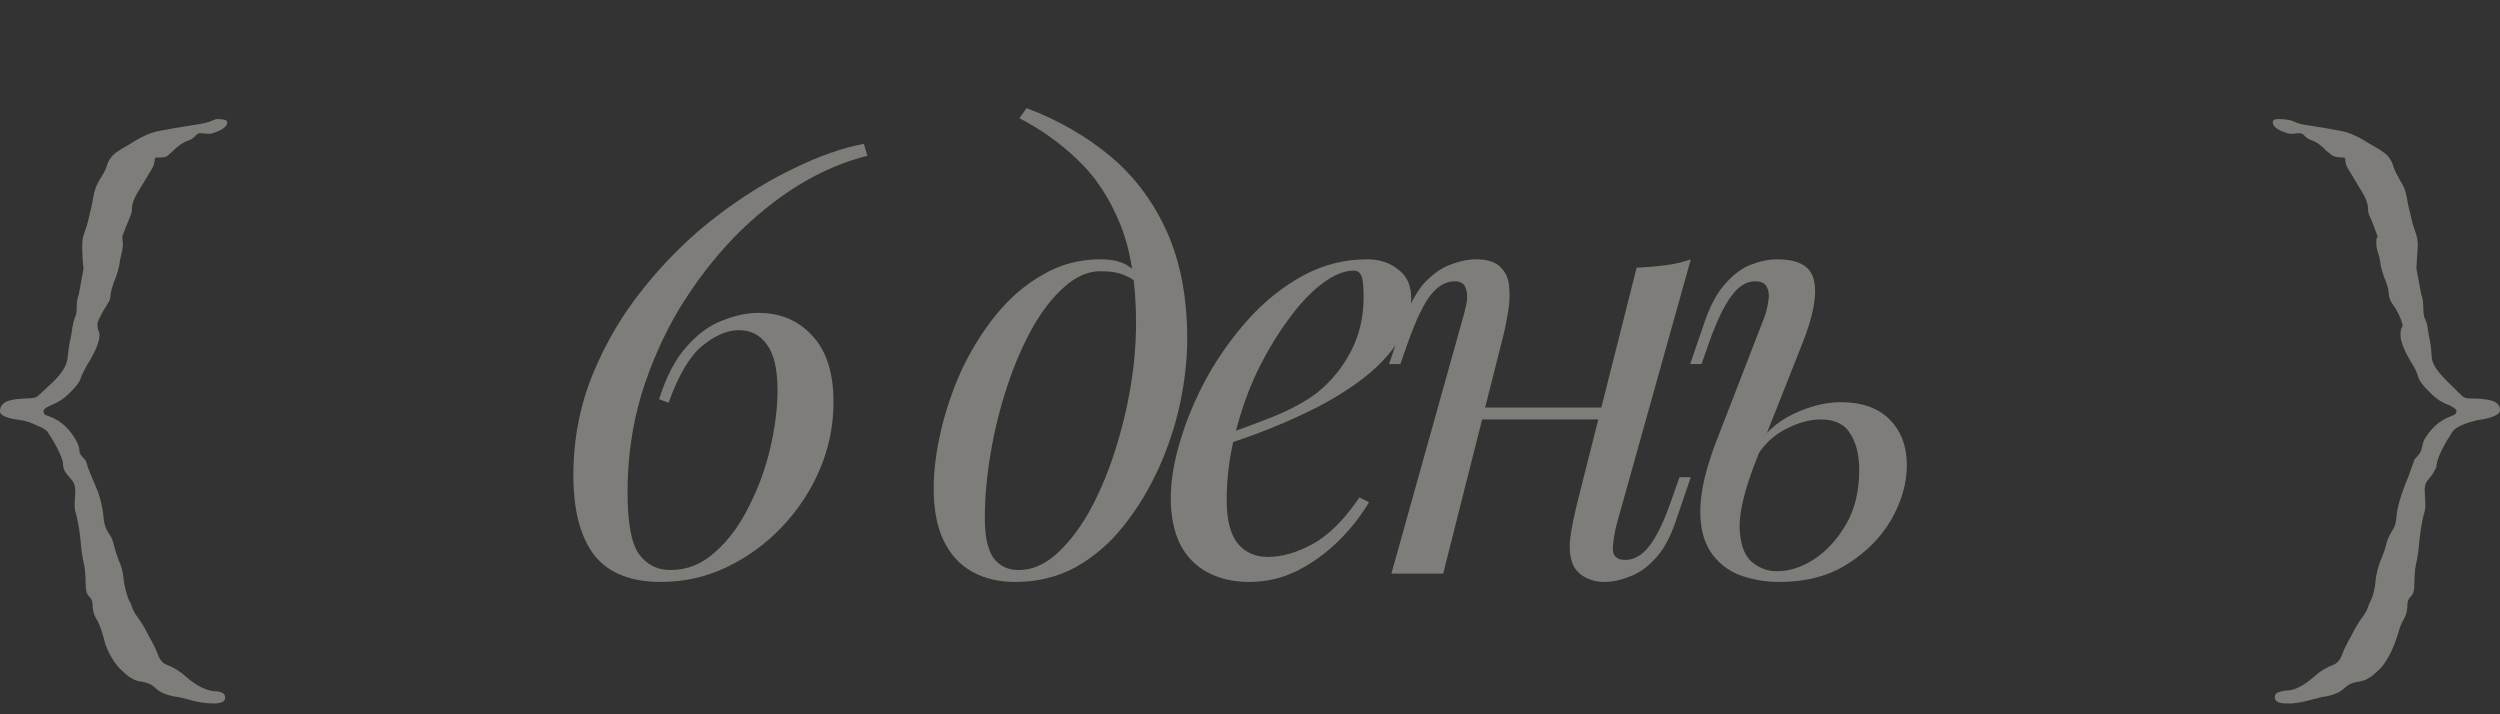 <?xml version="1.0" encoding="UTF-8"?> <svg xmlns="http://www.w3.org/2000/svg" width="77" height="22" viewBox="0 0 77 22" fill="none"><rect x="0" y="0" width="77" height="22" fill="#333333" stroke="none"/> <g opacity="0.4"> <path d="M6.574 21.667C6.319 21.667 6.043 21.621 5.745 21.529L5.489 21.47C5.177 21.43 4.943 21.338 4.787 21.193C4.688 21.088 4.546 21.022 4.362 20.996C4.248 20.983 4.149 20.95 4.064 20.897C3.979 20.858 3.844 20.746 3.66 20.562C3.489 20.364 3.355 20.134 3.255 19.871C3.142 19.437 3.043 19.16 2.957 19.042C2.887 18.924 2.851 18.779 2.851 18.608C2.851 18.516 2.816 18.437 2.745 18.371C2.674 18.305 2.638 18.18 2.638 17.996C2.638 17.68 2.61 17.424 2.553 17.226L2.511 16.95C2.468 16.424 2.404 16.022 2.319 15.746C2.305 15.707 2.298 15.634 2.298 15.529L2.319 15.114C2.319 14.97 2.277 14.851 2.191 14.759C2.106 14.667 2.043 14.588 2 14.522C1.957 14.443 1.936 14.345 1.936 14.226C1.865 13.976 1.716 13.68 1.489 13.338L1.468 13.299C1.411 13.233 1.298 13.167 1.128 13.101C0.972 13.022 0.816 12.97 0.66 12.943C0.22 12.891 0 12.799 0 12.667C0 12.562 0.035 12.483 0.106 12.43C0.177 12.364 0.312 12.318 0.511 12.292L0.809 12.272C1.007 12.272 1.128 12.246 1.17 12.193L1.596 11.799C1.908 11.509 2.071 11.239 2.085 10.989C2.113 10.726 2.149 10.509 2.191 10.338C2.206 10.233 2.22 10.141 2.234 10.062C2.248 9.97 2.269 9.884 2.298 9.805C2.34 9.726 2.362 9.628 2.362 9.509C2.362 9.312 2.383 9.167 2.426 9.075L2.574 8.266C2.546 8.081 2.532 7.851 2.532 7.575C2.532 7.417 2.553 7.285 2.596 7.18C2.638 7.062 2.674 6.95 2.702 6.845C2.731 6.739 2.752 6.647 2.766 6.568C2.809 6.424 2.844 6.259 2.872 6.075C2.901 5.891 2.965 5.713 3.064 5.542C3.177 5.371 3.248 5.239 3.277 5.147C3.305 5.042 3.348 4.95 3.404 4.871C3.461 4.779 3.582 4.68 3.766 4.575L4 4.437C4.326 4.226 4.61 4.095 4.851 4.042C5.191 3.976 5.574 3.91 6 3.845C6.255 3.805 6.426 3.766 6.511 3.726C6.596 3.687 6.652 3.667 6.681 3.667C6.894 3.667 7 3.7 7 3.766C7 3.897 6.851 4.009 6.553 4.101C6.539 4.114 6.496 4.121 6.426 4.121L6.17 4.101C6.113 4.101 6.064 4.128 6.021 4.18C5.979 4.233 5.915 4.279 5.83 4.318C5.66 4.371 5.489 4.483 5.319 4.654C5.291 4.68 5.248 4.72 5.191 4.772C5.149 4.825 5.071 4.851 4.957 4.851H4.83C4.787 4.851 4.766 4.871 4.766 4.91C4.766 5.029 4.723 5.147 4.638 5.266L4.234 5.937C4.121 6.121 4.064 6.292 4.064 6.45C4.064 6.516 4.043 6.595 4 6.687C3.972 6.766 3.929 6.871 3.872 7.003C3.83 7.121 3.794 7.213 3.766 7.279L3.787 7.555L3.766 7.713L3.702 7.989C3.674 8.226 3.61 8.456 3.511 8.68C3.454 8.838 3.418 8.97 3.404 9.075C3.404 9.18 3.376 9.272 3.319 9.351C3.149 9.614 3.043 9.818 3 9.963C3 10.042 3.007 10.108 3.021 10.16C3.05 10.2 3.064 10.252 3.064 10.318C3.064 10.529 2.936 10.838 2.681 11.246C2.596 11.391 2.532 11.522 2.489 11.641C2.461 11.746 2.369 11.877 2.213 12.035C2.028 12.233 1.837 12.371 1.638 12.45C1.44 12.529 1.34 12.601 1.34 12.667C1.34 12.72 1.362 12.759 1.404 12.785C1.461 12.799 1.546 12.832 1.66 12.884C1.929 13.016 2.156 13.239 2.34 13.555C2.383 13.634 2.411 13.7 2.426 13.752C2.44 13.805 2.447 13.858 2.447 13.91C2.447 13.95 2.482 14.009 2.553 14.088C2.624 14.154 2.667 14.226 2.681 14.305C2.695 14.371 2.745 14.502 2.83 14.7L3.021 15.154C3.121 15.457 3.177 15.726 3.191 15.963C3.206 16.121 3.248 16.259 3.319 16.378C3.404 16.496 3.461 16.608 3.489 16.713C3.532 16.897 3.589 17.081 3.66 17.266C3.745 17.45 3.794 17.647 3.809 17.858C3.837 18.068 3.887 18.266 3.957 18.45C4.014 18.555 4.057 18.654 4.085 18.746C4.113 18.825 4.163 18.91 4.234 19.003C4.362 19.174 4.482 19.378 4.596 19.614C4.652 19.706 4.702 19.799 4.745 19.891C4.787 19.97 4.823 20.049 4.851 20.128C4.908 20.299 4.993 20.41 5.106 20.463C5.348 20.555 5.553 20.68 5.723 20.838C6.035 21.114 6.333 21.266 6.617 21.292C6.702 21.292 6.773 21.305 6.83 21.331C6.901 21.358 6.936 21.41 6.936 21.489C6.936 21.608 6.816 21.667 6.574 21.667Z" fill="#EEECE0"></path> <path d="M26.607 4.43L26.717 4.797C26.02 4.968 25.317 5.268 24.608 5.695C23.912 6.123 23.246 6.661 22.61 7.309C21.987 7.956 21.424 8.69 20.923 9.509C20.434 10.328 20.043 11.214 19.75 12.167C19.469 13.12 19.328 14.116 19.328 15.155C19.328 16.096 19.444 16.732 19.677 17.062C19.921 17.392 20.245 17.557 20.648 17.557C21.162 17.557 21.62 17.374 22.023 17.007C22.439 16.64 22.787 16.17 23.068 15.595C23.362 15.021 23.582 14.416 23.728 13.78C23.875 13.145 23.948 12.558 23.948 12.02C23.948 11.373 23.838 10.902 23.618 10.609C23.411 10.315 23.123 10.169 22.757 10.169C22.402 10.169 22.029 10.328 21.638 10.645C21.247 10.963 20.899 11.55 20.593 12.405L20.3 12.295C20.52 11.599 20.801 11.061 21.143 10.682C21.486 10.291 21.852 10.022 22.243 9.875C22.634 9.716 23.007 9.637 23.362 9.637C24.046 9.637 24.602 9.875 25.03 10.352C25.458 10.816 25.672 11.495 25.672 12.387C25.672 13.108 25.531 13.799 25.25 14.459C24.969 15.119 24.578 15.711 24.077 16.237C23.588 16.75 23.026 17.16 22.39 17.465C21.754 17.771 21.076 17.924 20.355 17.924C19.426 17.924 18.742 17.649 18.302 17.099C17.874 16.536 17.66 15.717 17.66 14.642C17.66 13.53 17.862 12.485 18.265 11.507C18.668 10.529 19.2 9.637 19.86 8.83C20.52 8.011 21.247 7.296 22.042 6.685C22.836 6.074 23.631 5.579 24.425 5.2C25.219 4.809 25.947 4.553 26.607 4.43ZM34.99 9.949C34.99 8.714 34.825 7.694 34.495 6.887C34.165 6.08 33.725 5.42 33.175 4.907C32.637 4.394 32.044 3.972 31.397 3.642L31.617 3.33C32.594 3.697 33.456 4.192 34.202 4.815C34.947 5.439 35.528 6.215 35.943 7.144C36.359 8.073 36.567 9.173 36.567 10.444C36.567 11.067 36.493 11.727 36.347 12.424C36.2 13.108 35.98 13.774 35.687 14.422C35.393 15.07 35.033 15.662 34.605 16.2C34.19 16.726 33.701 17.148 33.138 17.465C32.576 17.771 31.953 17.924 31.268 17.924C30.767 17.924 30.327 17.82 29.948 17.612C29.57 17.404 29.276 17.086 29.068 16.659C28.861 16.231 28.757 15.693 28.757 15.045C28.757 14.508 28.83 13.921 28.977 13.285C29.123 12.65 29.337 12.02 29.618 11.397C29.912 10.774 30.266 10.205 30.682 9.692C31.097 9.179 31.574 8.769 32.112 8.464C32.65 8.146 33.242 7.987 33.89 7.987C34.281 7.987 34.575 8.06 34.77 8.207C34.966 8.341 35.124 8.476 35.247 8.61L35.118 8.83C34.996 8.671 34.837 8.555 34.642 8.482C34.458 8.396 34.208 8.354 33.89 8.354C33.511 8.354 33.145 8.513 32.79 8.83C32.436 9.136 32.106 9.558 31.8 10.095C31.507 10.621 31.25 11.214 31.03 11.874C30.81 12.534 30.639 13.218 30.517 13.927C30.395 14.636 30.333 15.314 30.333 15.962C30.333 16.512 30.419 16.915 30.59 17.172C30.773 17.429 31.036 17.557 31.378 17.557C31.77 17.557 32.142 17.404 32.497 17.099C32.863 16.781 33.2 16.359 33.505 15.834C33.811 15.296 34.073 14.697 34.293 14.037C34.513 13.377 34.684 12.699 34.807 12.002C34.929 11.293 34.99 10.609 34.99 9.949ZM37.379 13.505C38.063 13.273 38.681 13.047 39.231 12.827C39.793 12.595 40.239 12.35 40.569 12.094C41.009 11.739 41.357 11.311 41.614 10.81C41.871 10.309 41.999 9.759 41.999 9.16C41.999 8.806 41.974 8.58 41.926 8.482C41.877 8.384 41.803 8.335 41.706 8.335C41.4 8.335 41.07 8.47 40.716 8.739C40.361 9.008 40.013 9.38 39.671 9.857C39.328 10.321 39.011 10.853 38.717 11.452C38.436 12.051 38.21 12.693 38.039 13.377C37.868 14.049 37.782 14.721 37.782 15.394C37.782 16.017 37.898 16.469 38.131 16.75C38.363 17.019 38.668 17.154 39.047 17.154C39.487 17.154 39.952 17.019 40.441 16.75C40.929 16.481 41.406 16.005 41.871 15.32L42.164 15.467C41.932 15.87 41.626 16.261 41.247 16.64C40.868 17.019 40.441 17.331 39.964 17.575C39.499 17.808 39.005 17.924 38.479 17.924C37.99 17.924 37.562 17.826 37.196 17.63C36.829 17.435 36.548 17.148 36.352 16.769C36.157 16.378 36.059 15.901 36.059 15.339C36.059 14.813 36.157 14.226 36.352 13.579C36.548 12.919 36.823 12.265 37.177 11.617C37.544 10.957 37.978 10.352 38.479 9.802C38.98 9.252 39.536 8.812 40.147 8.482C40.758 8.152 41.412 7.987 42.109 7.987C42.488 7.987 42.806 8.091 43.062 8.299C43.331 8.494 43.466 8.794 43.466 9.197C43.466 9.686 43.319 10.144 43.026 10.572C42.745 10.988 42.366 11.373 41.889 11.727C41.425 12.069 40.917 12.375 40.367 12.644C39.817 12.912 39.279 13.145 38.754 13.34C38.228 13.536 37.764 13.695 37.361 13.817L37.379 13.505ZM45.037 12.552H49.987V12.919H45.037V12.552ZM44.45 17.667H42.855L45.055 9.802C45.092 9.68 45.129 9.533 45.165 9.362C45.202 9.179 45.196 9.02 45.147 8.885C45.11 8.739 44.994 8.665 44.799 8.665C44.53 8.665 44.285 8.806 44.065 9.087C43.845 9.368 43.613 9.851 43.369 10.535L43.13 11.214H42.782L43.24 9.875C43.424 9.362 43.638 8.971 43.882 8.702C44.139 8.433 44.401 8.25 44.67 8.152C44.951 8.042 45.214 7.987 45.459 7.987C45.825 7.987 46.082 8.073 46.229 8.244C46.388 8.403 46.473 8.61 46.485 8.867C46.51 9.124 46.491 9.405 46.43 9.71C46.381 10.004 46.32 10.285 46.247 10.554L44.45 17.667ZM49.804 16.109C49.718 16.439 49.675 16.714 49.675 16.934C49.688 17.141 49.816 17.245 50.06 17.245C50.329 17.245 50.574 17.105 50.794 16.824C51.026 16.53 51.258 16.047 51.49 15.375L51.729 14.697H52.077L51.619 16.035C51.447 16.549 51.234 16.94 50.977 17.209C50.733 17.477 50.47 17.661 50.189 17.759C49.92 17.869 49.657 17.924 49.4 17.924C49.205 17.924 49.021 17.881 48.85 17.795C48.679 17.71 48.551 17.587 48.465 17.429C48.367 17.221 48.331 16.958 48.355 16.64C48.392 16.323 48.477 15.895 48.612 15.357L50.409 8.244C50.714 8.231 51.008 8.207 51.289 8.17C51.582 8.134 51.845 8.073 52.077 7.987L49.804 16.109ZM56.696 12.387C57.344 12.387 57.845 12.564 58.199 12.919C58.554 13.273 58.731 13.744 58.731 14.33C58.731 14.88 58.572 15.436 58.254 15.999C57.936 16.549 57.484 17.007 56.898 17.374C56.323 17.74 55.626 17.924 54.807 17.924C54.355 17.924 53.94 17.85 53.561 17.704C53.194 17.557 52.901 17.319 52.681 16.989C52.461 16.646 52.357 16.206 52.369 15.669C52.381 15.119 52.54 14.44 52.846 13.634L54.331 9.802C54.392 9.643 54.435 9.478 54.459 9.307C54.496 9.124 54.484 8.971 54.422 8.849C54.374 8.726 54.251 8.665 54.056 8.665C53.787 8.665 53.542 8.818 53.322 9.124C53.102 9.417 52.876 9.888 52.644 10.535L52.406 11.214H52.057L52.516 9.875C52.687 9.386 52.895 9.008 53.139 8.739C53.384 8.458 53.646 8.262 53.928 8.152C54.209 8.042 54.477 7.987 54.734 7.987C55.406 7.987 55.785 8.207 55.871 8.647C55.969 9.087 55.852 9.723 55.523 10.554L54.093 14.165C53.75 15.033 53.579 15.717 53.579 16.219C53.591 16.72 53.708 17.074 53.928 17.282C54.16 17.49 54.429 17.594 54.734 17.594C55.113 17.594 55.492 17.471 55.871 17.227C56.262 16.97 56.592 16.61 56.861 16.145C57.13 15.681 57.264 15.125 57.264 14.477C57.264 14.012 57.172 13.64 56.989 13.359C56.818 13.065 56.513 12.919 56.072 12.919C55.73 12.919 55.364 13.023 54.972 13.23C54.581 13.438 54.276 13.744 54.056 14.147L53.946 13.945C54.3 13.383 54.728 12.986 55.229 12.754C55.742 12.509 56.231 12.387 56.696 12.387Z" fill="#EEECE0"></path> <path d="M70.575 21.667H70.425C70.199 21.667 70.078 21.608 70.064 21.489C70.064 21.41 70.092 21.358 70.149 21.331C70.22 21.305 70.291 21.285 70.362 21.272C70.433 21.272 70.504 21.266 70.575 21.253C70.787 21.2 71.021 21.062 71.277 20.838C71.447 20.68 71.653 20.555 71.894 20.463C72.007 20.41 72.092 20.299 72.149 20.128C72.177 20.049 72.213 19.97 72.255 19.891C72.298 19.799 72.347 19.706 72.404 19.614C72.518 19.378 72.638 19.174 72.766 19.003C72.837 18.91 72.886 18.825 72.915 18.746C72.943 18.654 72.986 18.555 73.043 18.45C73.114 18.266 73.156 18.068 73.17 17.858C73.199 17.647 73.248 17.45 73.319 17.266C73.404 17.081 73.468 16.897 73.511 16.713C73.539 16.608 73.589 16.496 73.66 16.378C73.745 16.259 73.794 16.121 73.808 15.963C73.823 15.66 73.943 15.239 74.17 14.7C74.298 14.345 74.362 14.167 74.362 14.167C74.362 14.154 74.383 14.127 74.425 14.088C74.525 13.983 74.582 13.884 74.596 13.792C74.61 13.7 74.631 13.621 74.66 13.555C74.844 13.239 75.071 13.016 75.34 12.884C75.454 12.832 75.532 12.799 75.575 12.785C75.631 12.759 75.66 12.72 75.66 12.667C75.66 12.601 75.56 12.529 75.362 12.45C75.163 12.371 74.972 12.233 74.787 12.035C74.631 11.877 74.532 11.746 74.489 11.641C74.461 11.522 74.404 11.391 74.319 11.246C74.064 10.838 73.936 10.529 73.936 10.318C73.936 10.226 73.943 10.16 73.957 10.121C73.986 10.082 74 10.042 74 10.002C73.943 9.779 73.837 9.562 73.681 9.351C73.624 9.272 73.589 9.18 73.575 9.075C73.575 8.97 73.546 8.838 73.489 8.68C73.39 8.456 73.326 8.226 73.298 7.989C73.284 7.91 73.262 7.831 73.234 7.753C73.206 7.66 73.192 7.595 73.192 7.555C73.192 7.516 73.192 7.483 73.192 7.456V7.417C73.192 7.351 73.199 7.318 73.213 7.318C73.227 7.318 73.234 7.312 73.234 7.299L73.192 7.18C73.121 6.97 73.05 6.792 72.979 6.647C72.95 6.581 72.936 6.516 72.936 6.45C72.936 6.292 72.879 6.121 72.766 5.937L72.362 5.266C72.277 5.147 72.234 5.029 72.234 4.91C72.234 4.871 72.213 4.851 72.17 4.851C72 4.851 71.879 4.825 71.808 4.772C71.752 4.72 71.695 4.674 71.638 4.634C71.596 4.581 71.539 4.529 71.468 4.476C71.397 4.41 71.305 4.358 71.192 4.318C71.092 4.279 71.021 4.233 70.979 4.18C70.936 4.128 70.879 4.101 70.808 4.101L70.575 4.121C70.518 4.121 70.475 4.114 70.447 4.101C70.149 4.009 70 3.897 70 3.766C70 3.7 70.057 3.667 70.17 3.667C70.383 3.667 70.546 3.693 70.66 3.746C70.773 3.799 70.886 3.831 71 3.845C71.425 3.91 71.808 3.976 72.149 4.042C72.39 4.095 72.674 4.226 73 4.437L73.234 4.575C73.418 4.68 73.539 4.779 73.596 4.871C73.653 4.95 73.695 5.042 73.723 5.147C73.752 5.239 73.816 5.371 73.915 5.542C74.028 5.713 74.099 5.891 74.128 6.075C74.156 6.259 74.192 6.424 74.234 6.568C74.248 6.647 74.269 6.739 74.298 6.845C74.326 6.95 74.362 7.062 74.404 7.18C74.447 7.285 74.468 7.417 74.468 7.575L74.425 8.266L74.575 9.075C74.617 9.167 74.638 9.312 74.638 9.509C74.638 9.628 74.653 9.726 74.681 9.805C74.723 9.884 74.752 9.97 74.766 10.062C74.78 10.141 74.794 10.233 74.808 10.338C74.851 10.509 74.879 10.713 74.894 10.95C74.894 11.121 74.979 11.305 75.149 11.502C75.22 11.595 75.447 11.825 75.83 12.193C75.886 12.246 75.965 12.272 76.064 12.272C76.489 12.272 76.766 12.318 76.894 12.41C76.965 12.463 77 12.535 77 12.627C77 12.772 76.766 12.877 76.298 12.943L76.213 12.963C75.858 13.055 75.631 13.167 75.532 13.299L75.511 13.338C75.284 13.68 75.135 13.976 75.064 14.226C75.064 14.266 75.057 14.292 75.043 14.305C75.043 14.305 75.043 14.325 75.043 14.364C75.043 14.391 75.021 14.437 74.979 14.502C74.95 14.568 74.886 14.66 74.787 14.779C74.716 14.845 74.681 14.95 74.681 15.095L74.702 15.529C74.702 15.621 74.695 15.693 74.681 15.746C74.596 16.022 74.532 16.424 74.489 16.95L74.447 17.226C74.39 17.424 74.362 17.68 74.362 17.996C74.362 18.18 74.326 18.305 74.255 18.371C74.184 18.437 74.149 18.516 74.149 18.608C74.149 18.792 74.114 18.943 74.043 19.062C73.972 19.18 73.915 19.318 73.872 19.476C73.731 19.95 73.553 20.312 73.34 20.562C73.156 20.746 73.021 20.858 72.936 20.897C72.851 20.95 72.752 20.983 72.638 20.996C72.454 21.022 72.312 21.088 72.213 21.193C72.057 21.338 71.823 21.43 71.511 21.47L71.277 21.529C70.993 21.608 70.759 21.654 70.575 21.667Z" fill="#EEECE0"></path> </g> </svg> 